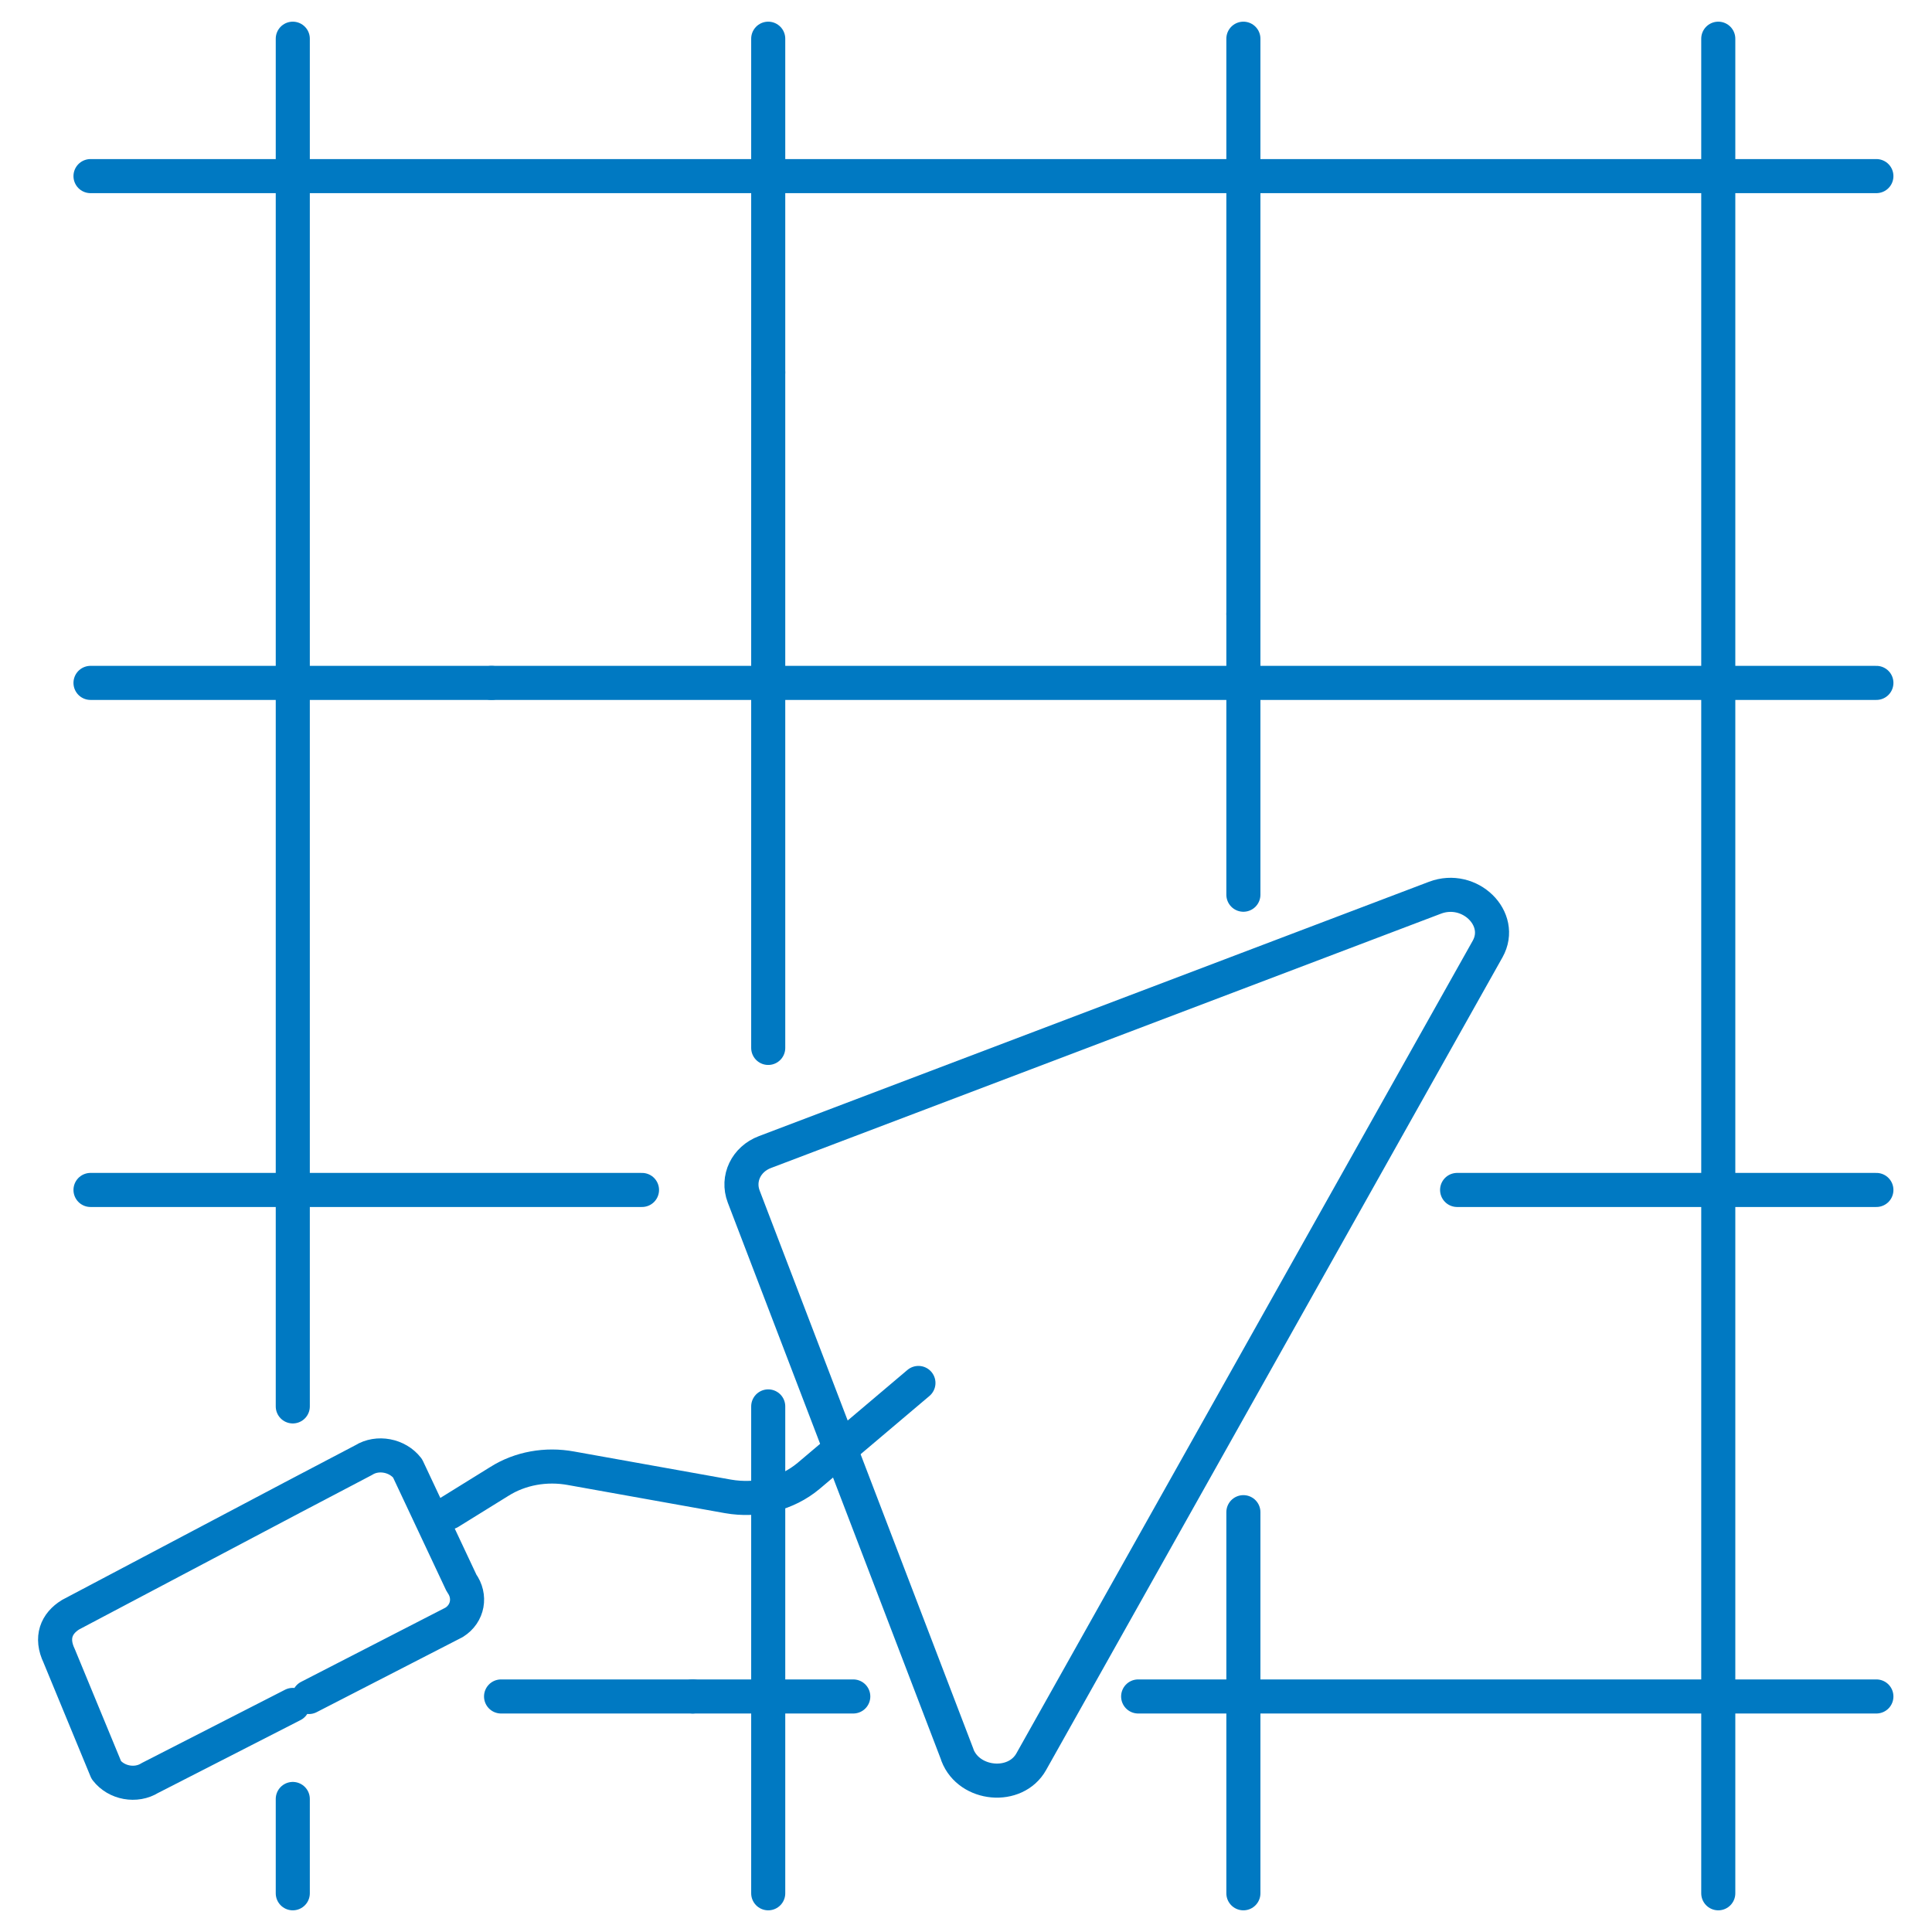 <!--?xml version="1.0" encoding="UTF-8"?--><svg id="a" xmlns="http://www.w3.org/2000/svg" viewBox="0 0 70.87 70.87"><g><line x1="63.03" y1="1.42" x2="63.03" y2="69.45" style="fill:none; stroke:#0079c2; stroke-linecap:round; stroke-linejoin:round; stroke-width:1.25px;"></line><polyline points="45.61 55.47 45.61 62.23 45.61 69.45" style="fill:none; stroke:#0079c2; stroke-linecap:round; stroke-linejoin:round; stroke-width:1.25px;"></polyline><polyline points="45.61 32.82 45.61 25.06 45.61 22.52" style="fill:none; stroke:#0079c2; stroke-linecap:round; stroke-linejoin:round; stroke-width:1.25px;"></polyline><line x1="45.61" y1="1.42" x2="45.61" y2="22.52" style="fill:none; stroke:#0079c2; stroke-linecap:round; stroke-linejoin:round; stroke-width:1.25px;"></line><polyline points="28.18 69.45 28.18 62.23 28.18 54.85 28.18 51.59" style="fill:none; stroke:#0079c2; stroke-linecap:round; stroke-linejoin:round; stroke-width:1.25px;"></polyline><polyline points="28.18 13.66 28.18 25.06 28.18 38.44" style="fill:none; stroke:#0079c2; stroke-linecap:round; stroke-linejoin:round; stroke-width:1.25px;"></polyline><line x1="28.18" y1="1.42" x2="28.18" y2="13.66" style="fill:none; stroke:#0079c2; stroke-linecap:round; stroke-linejoin:round; stroke-width:1.25px;"></line><line x1="10.74" y1="69.45" x2="10.74" y2="65.99" style="fill:none; stroke:#0079c2; stroke-linecap:round; stroke-linejoin:round; stroke-width:1.25px;"></line><polyline points="10.74 51.59 10.74 43.65 10.74 25.06 10.74 6.46 10.74 1.42" style="fill:none; stroke:#0079c2; stroke-linecap:round; stroke-linejoin:round; stroke-width:1.25px;"></polyline><line x1="3.32" y1="6.46" x2="68.83" y2="6.46" style="fill:none; stroke:#0079c2; stroke-linecap:round; stroke-linejoin:round; stroke-width:1.25px;"></line><line x1="18.03" y1="25.05" x2="68.83" y2="25.05" style="fill:none; stroke:#0079c2; stroke-linecap:round; stroke-linejoin:round; stroke-width:1.25px;"></line><line x1="3.32" y1="25.05" x2="18.03" y2="25.05" style="fill:none; stroke:#0079c2; stroke-linecap:round; stroke-linejoin:round; stroke-width:1.25px;"></line><polyline points="53.45 43.65 63.03 43.65 68.83 43.65" style="fill:none; stroke:#0079c2; stroke-linecap:round; stroke-linejoin:round; stroke-width:1.25px;"></polyline><polyline points="3.32 43.65 10.74 43.65 23.55 43.65" style="fill:none; stroke:#0079c2; stroke-linecap:round; stroke-linejoin:round; stroke-width:1.25px;"></polyline><line x1="68.83" y1="62.23" x2="41.75" y2="62.23" style="fill:none; stroke:#0079c2; stroke-linecap:round; stroke-linejoin:round; stroke-width:1.25px;"></line><line x1="31.3" y1="62.23" x2="25.41" y2="62.23" style="fill:none; stroke:#0079c2; stroke-linecap:round; stroke-linejoin:round; stroke-width:1.25px;"></line><line x1="25.41" y1="62.23" x2="18.38" y2="62.23" style="fill:none; stroke:#0079c2; stroke-linecap:round; stroke-linejoin:round; stroke-width:1.25px;"></line></g><g><path d="M35.12,64.37l-7.84-20.48c-.25-.66,.09-1.37,.78-1.63l24.58-9.33c1.27-.48,2.55,.77,1.93,1.88l-16.74,29.81c-.58,1.04-2.28,.88-2.71-.24Z" style="fill:none; stroke:#0079c2; stroke-linecap:round; stroke-linejoin:round; stroke-width:1.25px;"></path><path d="M33.69,50.73l-4.03,3.41c-.79,.66-1.88,.94-2.96,.75l-5.75-1.03c-.92-.17-1.87,0-2.63,.48l-1.84,1.14" style="fill:none; stroke:#0079c2; stroke-linecap:round; stroke-linejoin:round; stroke-width:1.25px;"></path><path d="M10.74,62.54l-5.24,2.68c-.51,.32-1.23,.19-1.6-.29l-1.73-4.19c-.32-.67-.1-1.19,.42-1.51l8.14-4.3,2.61-1.37c.51-.32,1.24-.18,1.61,.3l1.98,4.21c.35,.48,.24,1.12-.27,1.44l-5.33,2.74" style="fill:none; stroke:#0079c2; stroke-linecap:round; stroke-linejoin:round; stroke-width:1.25px;"></path></g></svg>              